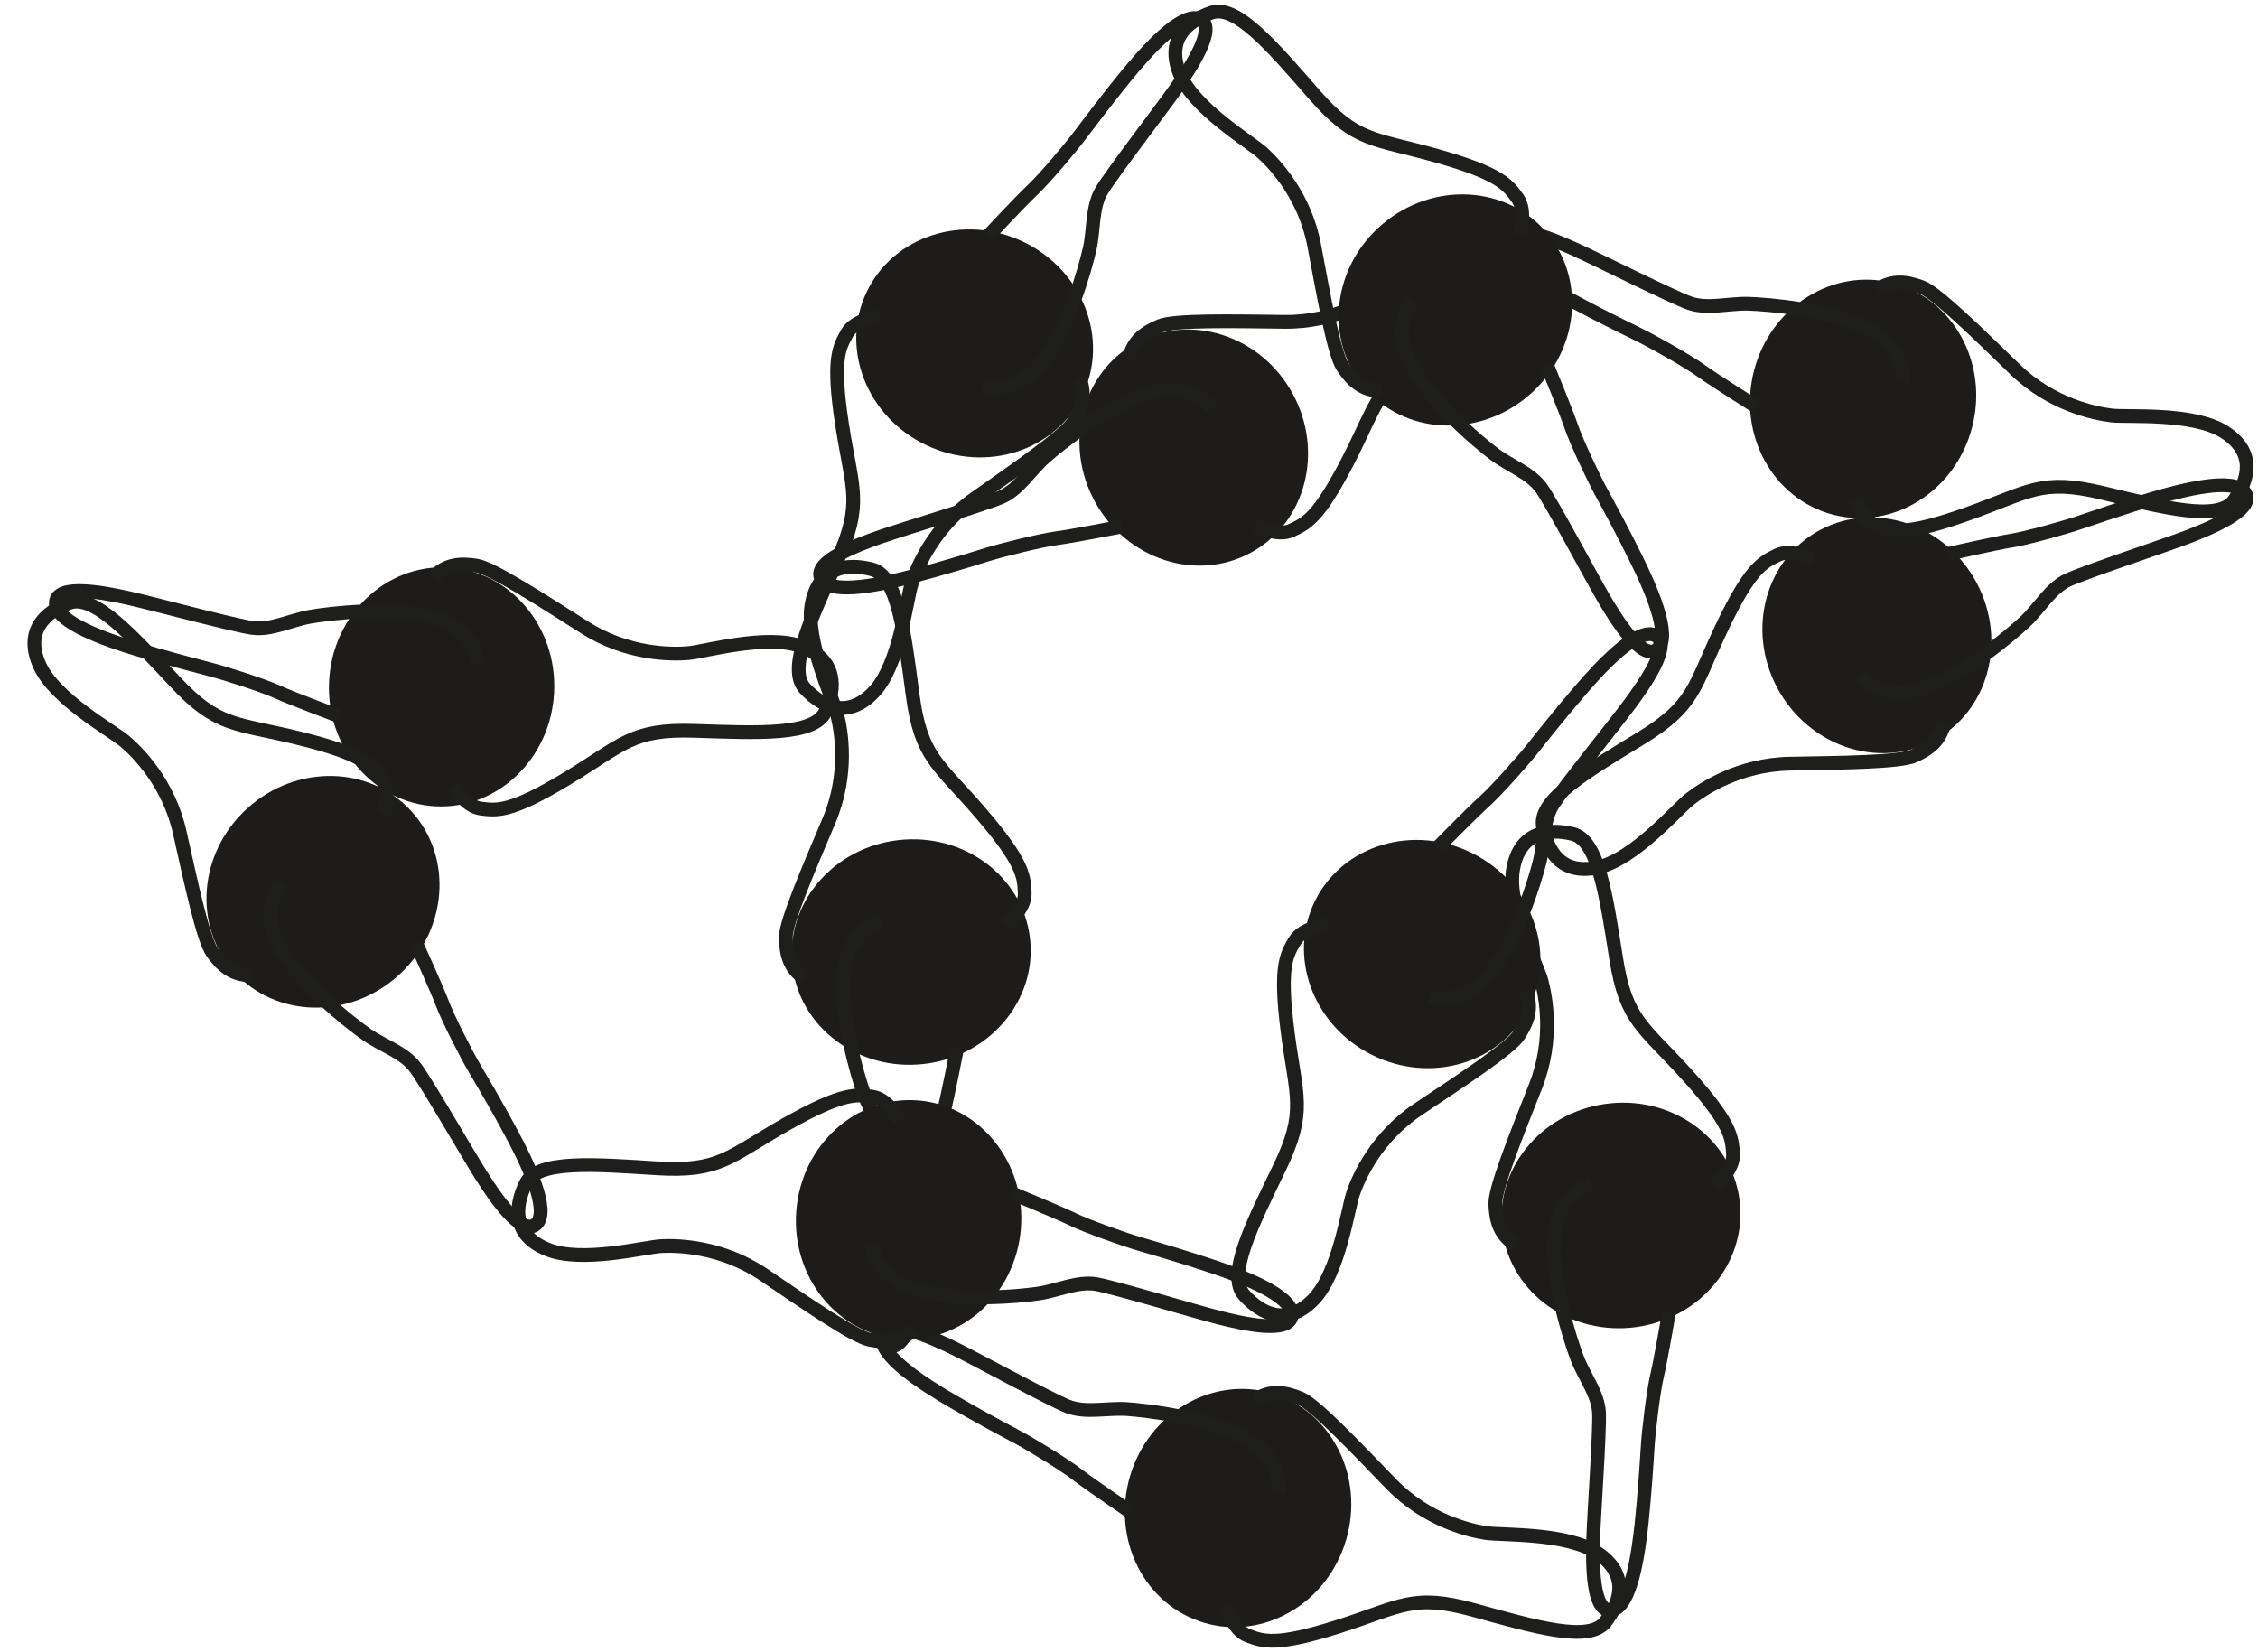 <?xml version="1.0" encoding="UTF-8" standalone="no"?>
<svg width="82px" height="60px" viewBox="0 0 82 60" version="1.1" xmlns="http://www.w3.org/2000/svg" xmlns:xlink="http://www.w3.org/1999/xlink" xmlns:sketch="http://www.bohemiancoding.com/sketch/ns">
    <!-- Generator: Sketch 3.4 (15575) - http://www.bohemiancoding.com/sketch -->
    <title>Imported Layers Copy</title>
    <desc>Created with Sketch.</desc>
    <defs></defs>
    <g id="AUXAU" stroke="none" stroke-width="1" fill="none" fill-rule="evenodd" sketch:type="MSPage">
        <g id="Tablet-Portrait-|-largeur-fixe-OK-Atelier" sketch:type="MSArtboardGroup" transform="translate(-597, -15)">
            <g id="Rectangle-115-Copy-+-Imported-Layers-Copy-Copy" sketch:type="MSLayerGroup" transform="translate(590, 8)">
                <g id="Imported-Layers-Copy" transform="translate(8, 7)" sketch:type="MSShapeGroup">
                    <path d="M47.884,55.921 C48.562,53.621 47.356,51.237 45.19,50.596 C43.022,49.958 40.714,51.305 40.037,53.606 C39.359,55.908 40.564,58.29 42.732,58.931 C44.898,59.569 47.206,58.222 47.884,55.921" id="Fill-1" fill="#1D1C1B"></path>
                    <path d="M57.294,40.089 C54.918,40.423 53.248,42.508 53.565,44.744 C53.881,46.983 56.061,48.525 58.438,48.189 C60.812,47.854 62.484,45.769 62.167,43.532 C61.851,41.294 59.67,39.752 57.294,40.089" id="Fill-3" fill="#1D1C1B"></path>
                    <path d="M31.619,30.509 C29.235,30.786 27.515,32.83 27.777,35.076 C28.036,37.318 30.18,38.914 32.563,38.636 C34.947,38.359 36.666,36.316 36.405,34.073 C36.144,31.828 34.003,30.233 31.619,30.509" id="Fill-5" fill="#1D1C1B"></path>
                    <path d="M63.636,25.148 C64.855,27.214 67.418,27.96 69.365,26.812 C71.312,25.667 71.901,23.061 70.687,20.994 C69.467,18.928 66.902,18.18 64.955,19.326 C63.009,20.474 62.418,23.081 63.636,25.148" id="Fill-7" fill="#1D1C1B"></path>
                    <path d="M70.62,15.508 C71.22,13.186 69.935,10.846 67.746,10.28 C65.559,9.714 63.299,11.138 62.698,13.461 C62.098,15.782 63.384,18.125 65.57,18.691 C67.76,19.256 70.02,17.833 70.62,15.508" id="Fill-9" fill="#1D1C1B"></path>
                    <path d="M45.935,14.281 C44.781,12.18 42.236,11.358 40.256,12.447 C38.279,13.538 37.611,16.124 38.767,18.226 C39.924,20.326 42.467,21.15 44.445,20.059 C46.424,18.97 47.091,16.383 45.935,14.281" id="Fill-11" fill="#1D1C1B"></path>
                    <path d="M43.534,58.334 C43.534,58.334 43.769,59.194 44.318,59.399 C44.867,59.6 45.317,59.794 47.604,59.068 C49.889,58.339 50.317,57.857 52.53,58.47 C54.747,59.081 56.711,59.66 57.3,58.9 C57.89,58.141 58.139,57.158 57.021,56.401 C55.903,55.645 53.535,55.76 52.954,55.669 C52.368,55.578 50.81,55.22 49.517,53.884 C48.225,52.549 46.755,50.998 46.229,50.783 C45.704,50.565 45.17,50.448 44.59,50.827" id="Stroke-13" stroke="#1E1E1C" stroke-width="0.5"></path>
                    <path d="M45.437,54.225 C45.437,54.225 45.643,53.046 44.29,52.261 C42.937,51.476 40.6,51.215 39.9,51.168 C39.202,51.126 38.412,51.325 37.776,51.073 C37.139,50.821 34.427,49.343 33.665,48.97 C32.898,48.598 31.242,47.824 31.054,48.52 C30.871,49.217 32.583,50.291 33.483,50.82 C34.384,51.351 35.38,51.885 35.907,52.163 C36.436,52.444 37.66,53.191 38.12,53.549 C38.586,53.909 40.074,54.918 40.074,54.918" id="Stroke-15" stroke="#1E1E1C" stroke-width="0.5"></path>
                    <path d="M61.293,43.047 C61.293,43.047 61.98,42.478 61.936,41.893 C61.892,41.309 61.882,40.818 60.274,39.04 C58.666,37.261 58.049,37.072 57.69,34.802 C57.33,32.532 57.044,30.506 56.107,30.283 C55.171,30.062 54.175,30.242 53.947,31.572 C53.723,32.902 54.806,35.011 54.967,35.578 C55.125,36.145 55.444,37.715 54.764,39.445 C54.082,41.173 53.282,43.155 53.303,43.723 C53.323,44.291 53.439,44.825 54.021,45.195" id="Stroke-17" stroke="#1E1E1C" stroke-width="0.5"></path>
                    <path d="M56.764,43.019 C56.764,43.019 55.603,43.318 55.452,44.874 C55.299,46.43 56.027,48.67 56.276,49.323 C56.525,49.976 57.034,50.612 57.068,51.297 C57.103,51.98 56.879,55.061 56.857,55.91 C56.833,56.759 56.817,58.591 57.528,58.471 C58.239,58.351 58.505,56.346 58.616,55.308 C58.725,54.269 58.798,53.143 58.835,52.548 C58.871,51.95 59.042,50.526 59.177,49.955 C59.313,49.386 59.616,47.613 59.616,47.613" id="Stroke-19" stroke="#1E1E1C" stroke-width="0.5"></path>
                    <path d="M35.543,33.566 C35.543,33.566 36.244,33.013 36.213,32.428 C36.187,31.845 36.188,31.355 34.624,29.536 C33.06,27.716 32.448,27.513 32.143,25.234 C31.84,22.955 31.603,20.925 30.673,20.678 C29.741,20.434 28.74,20.59 28.481,21.913 C28.224,23.237 29.258,25.372 29.4,25.945 C29.548,26.518 29.828,28.092 29.104,29.805 C28.382,31.515 27.531,33.476 27.537,34.045 C27.546,34.611 27.647,35.15 28.221,35.535" id="Stroke-21" stroke="#1E1E1C" stroke-width="0.5"></path>
                    <path d="M31.015,33.427 C31.015,33.427 29.85,33.697 29.659,35.249 C29.467,36.803 30.14,39.057 30.373,39.716 C30.608,40.377 31.101,41.023 31.12,41.71 C31.136,42.392 30.837,45.469 30.792,46.316 C30.75,47.164 30.687,48.995 31.401,48.892 C32.114,48.789 32.432,46.793 32.566,45.757 C32.701,44.722 32.802,43.596 32.852,43.003 C32.903,42.407 33.112,40.989 33.259,40.421 C33.411,39.855 33.754,38.089 33.754,38.089" id="Stroke-23" stroke="#1E1E1C" stroke-width="0.5"></path>
                    <path d="M64.842,20.322 C64.842,20.322 64.053,19.903 63.531,20.167 C63.007,20.43 62.558,20.627 61.528,22.793 C60.499,24.961 60.559,25.602 58.601,26.804 C56.638,28.001 54.877,29.041 55.03,29.992 C55.183,30.942 55.73,31.795 57.044,31.495 C58.36,31.194 59.895,29.385 60.36,29.023 C60.824,28.657 62.15,27.765 64.007,27.732 C65.866,27.699 68.002,27.684 68.52,27.446 C69.037,27.211 69.485,26.899 69.606,26.219" id="Stroke-25" stroke="#1E1E1C" stroke-width="0.5"></path>
                    <path d="M66.546,24.518 C66.546,24.518 67.267,25.472 68.763,25.02 C70.261,24.566 72.05,23.039 72.559,22.558 C73.067,22.079 73.462,21.365 74.079,21.071 C74.699,20.778 77.63,19.808 78.423,19.506 C79.217,19.201 80.916,18.517 80.533,17.903 C80.152,17.295 78.196,17.812 77.194,18.107 C76.194,18.406 75.122,18.769 74.56,18.961 C73.996,19.155 72.613,19.542 72.034,19.635 C71.455,19.726 69.701,20.127 69.701,20.127" id="Stroke-27" stroke="#1E1E1C" stroke-width="0.5"></path>
                    <path d="M66.354,18.068 C66.354,18.068 66.616,18.92 67.173,19.105 C67.729,19.29 68.188,19.468 70.446,18.664 C72.707,17.861 73.115,17.364 75.351,17.899 C77.587,18.439 79.568,18.952 80.131,18.169 C80.693,17.39 80.911,16.4 79.768,15.68 C78.626,14.965 76.261,15.157 75.676,15.087 C75.092,15.015 73.52,14.71 72.183,13.419 C70.849,12.127 69.325,10.627 68.793,10.43 C68.26,10.232 67.723,10.132 67.158,10.531" id="Stroke-29" stroke="#1E1E1C" stroke-width="0.5"></path>
                    <path d="M68.118,13.897 C68.118,13.897 68.282,12.712 66.905,11.974 C65.526,11.233 63.18,11.051 62.48,11.03 C61.782,11.011 60.999,11.238 60.354,11.008 C59.71,10.778 56.949,9.392 56.172,9.043 C55.398,8.697 53.712,7.979 53.551,8.682 C53.389,9.385 55.137,10.4 56.055,10.898 C56.973,11.396 57.989,11.897 58.524,12.158 C59.057,12.421 60.309,13.124 60.784,13.47 C61.257,13.813 62.781,14.769 62.781,14.769" id="Stroke-31" stroke="#1E1E1C" stroke-width="0.5"></path>
                    <path d="M44.588,19.069 C44.588,19.069 45.363,19.51 45.894,19.263 C46.427,19.015 46.88,18.832 47.973,16.696 C49.065,14.559 49.022,13.919 51.019,12.773 C53.014,11.633 54.804,10.647 54.68,9.693 C54.555,8.738 54.032,7.87 52.709,8.13 C51.385,8.391 49.799,10.155 49.324,10.504 C48.85,10.854 47.496,11.71 45.64,11.687 C43.781,11.664 41.643,11.618 41.12,11.839 C40.598,12.06 40.138,12.356 39.999,13.034" id="Stroke-33" stroke="#1E1E1C" stroke-width="0.5"></path>
                    <path d="M43.006,14.825 C43.006,14.825 42.314,13.85 40.806,14.257 C39.297,14.666 37.463,16.142 36.941,16.607 C36.418,17.071 36.003,17.771 35.377,18.048 C34.752,18.323 31.79,19.208 30.99,19.489 C30.187,19.768 28.467,20.402 28.833,21.025 C29.196,21.647 31.166,21.184 32.174,20.919 C33.186,20.652 34.265,20.321 34.836,20.144 C35.405,19.966 36.799,19.622 37.378,19.544 C37.959,19.468 39.726,19.122 39.726,19.122" id="Stroke-35" stroke="#1E1E1C" stroke-width="0.5"></path>
                    <path d="M49.214,8.131 C47.379,9.676 47.077,12.332 48.534,14.059 C49.991,15.784 52.658,15.929 54.491,14.382 C56.323,12.837 56.628,10.181 55.173,8.454 C53.716,6.729 51.049,6.584 49.214,8.131" id="Fill-37" fill="#1D1C1B"></path>
                    <path d="M32.641,16.167 C34.81,17.196 37.35,16.373 38.319,14.332 C39.288,12.289 38.316,9.804 36.148,8.775 C33.981,7.747 31.437,8.569 30.47,10.61 C29.501,12.651 30.474,15.14 32.641,16.167" id="Fill-39" fill="#1D1C1B"></path>
                    <path d="M48.804,38.299 C50.946,39.379 53.505,38.622 54.523,36.602 C55.542,34.586 54.632,32.075 52.488,30.994 C50.347,29.913 47.785,30.672 46.769,32.688 C45.751,34.706 46.663,37.219 48.804,38.299" id="Fill-41" fill="#1D1C1B"></path>
                    <path d="M19.122,25.148 C19.244,22.754 17.512,20.718 15.258,20.604 C12.999,20.491 11.073,22.341 10.951,24.735 C10.828,27.134 12.561,29.166 14.816,29.281 C17.073,29.396 19.002,27.544 19.122,25.148" id="Fill-43" fill="#1D1C1B"></path>
                    <path d="M7.986,29.349 C6.206,30.958 5.993,33.622 7.506,35.298 C9.02,36.973 11.691,37.029 13.471,35.419 C15.252,33.811 15.466,31.149 13.952,29.473 C12.438,27.795 9.765,27.742 7.986,29.349" id="Fill-45" fill="#1D1C1B"></path>
                    <path d="M27.918,43.964 C27.726,46.357 29.397,48.44 31.648,48.622 C33.901,48.802 35.883,47.011 36.074,44.617 C36.265,42.226 34.595,40.142 32.342,39.962 C30.09,39.782 28.11,41.573 27.918,43.964" id="Fill-47" fill="#1D1C1B"></path>
                    <path d="M54.173,8.51 C54.173,8.51 54.454,7.664 54.105,7.191 C53.758,6.719 53.489,6.309 51.179,5.658 C48.872,5.008 48.249,5.174 46.737,3.443 C45.225,1.713 43.905,0.149 42.996,0.459 C42.083,0.77 41.335,1.452 41.852,2.699 C42.368,3.944 44.408,5.154 44.843,5.551 C45.281,5.948 46.386,7.103 46.729,8.931 C47.071,10.757 47.446,12.862 47.767,13.331 C48.086,13.801 48.469,14.192 49.159,14.195" id="Stroke-49" stroke="#1E1E1C" stroke-width="0.5"></path>
                    <path d="M50.322,10.892 C50.322,10.892 49.503,11.763 50.2,13.164 C50.897,14.564 52.704,16.072 53.265,16.491 C53.822,16.912 54.592,17.18 54.985,17.742 C55.378,18.302 56.828,21.029 57.26,21.761 C57.691,22.49 58.652,24.053 59.189,23.574 C59.728,23.092 58.89,21.252 58.427,20.315 C57.968,19.377 57.43,18.384 57.145,17.861 C56.859,17.337 56.246,16.039 56.058,15.485 C55.871,14.928 55.182,13.267 55.182,13.267" id="Stroke-51" stroke="#1E1E1C" stroke-width="0.5"></path>
                    <path d="M30.933,11.497 C30.933,11.497 30.046,11.593 29.761,12.104 C29.478,12.615 29.215,13.03 29.578,15.402 C29.942,17.772 30.351,18.27 29.402,20.364 C28.452,22.457 27.576,24.305 28.235,25.005 C28.896,25.708 29.827,26.106 30.747,25.117 C31.666,24.132 31.922,21.775 32.103,21.212 C32.283,20.652 32.88,19.166 34.4,18.1 C35.919,17.03 37.68,15.815 37.975,15.333 C38.27,14.847 38.467,14.334 38.187,13.705" id="Stroke-53" stroke="#1E1E1C" stroke-width="0.5"></path>
                    <path d="M34.697,14.014 C34.697,14.014 35.831,14.4 36.816,13.186 C37.801,11.97 38.423,9.703 38.576,9.017 C38.726,8.336 38.654,7.523 39.001,6.934 C39.347,6.345 41.23,3.896 41.717,3.199 C42.205,2.503 43.227,0.985 42.569,0.692 C41.907,0.4 40.579,1.927 39.917,2.733 C39.254,3.542 38.574,4.443 38.214,4.919 C37.856,5.396 36.928,6.492 36.502,6.893 C36.075,7.292 34.847,8.608 34.847,8.608" id="Stroke-55" stroke="#1E1E1C" stroke-width="0.5"></path>
                    <path d="M47.21,33.586 C47.21,33.586 46.321,33.662 46.023,34.167 C45.725,34.669 45.454,35.078 45.759,37.457 C46.064,39.838 46.462,40.344 45.461,42.414 C44.46,44.483 43.538,46.31 44.181,47.027 C44.824,47.742 45.745,48.167 46.69,47.201 C47.634,46.237 47.947,43.886 48.142,43.329 C48.334,42.772 48.968,41.302 50.515,40.272 C52.058,39.241 53.851,38.072 54.157,37.593 C54.463,37.116 54.674,36.611 54.405,35.974" id="Stroke-57" stroke="#1E1E1C" stroke-width="0.5"></path>
                    <path d="M50.914,36.196 C50.914,36.196 52.034,36.61 53.049,35.421 C54.063,34.231 54.743,31.976 54.912,31.299 C55.079,30.618 55.025,29.807 55.386,29.226 C55.748,28.644 57.69,26.241 58.193,25.558 C58.698,24.875 59.758,23.379 59.105,23.07 C58.452,22.763 57.09,24.257 56.408,25.049 C55.725,25.838 55.02,26.722 54.65,27.192 C54.279,27.657 53.325,28.731 52.89,29.119 C52.451,29.511 51.193,30.795 51.193,30.795" id="Stroke-59" stroke="#1E1E1C" stroke-width="0.5"></path>
                    <path d="M15.458,28.512 C15.458,28.512 15.888,29.297 16.468,29.364 C17.049,29.433 17.534,29.515 19.586,28.275 C21.638,27.032 21.94,26.462 24.236,26.54 C26.537,26.617 28.579,26.719 28.975,25.844 C29.37,24.965 29.381,23.952 28.12,23.48 C26.855,23.006 24.578,23.669 23.991,23.718 C23.404,23.766 21.805,23.784 20.234,22.786 C18.665,21.792 16.873,20.628 16.309,20.541 C15.75,20.453 15.204,20.464 14.729,20.968" id="Stroke-61" stroke="#1E1E1C" stroke-width="0.5"></path>
                    <path d="M16.348,24.073 C16.348,24.073 16.271,22.878 14.772,22.432 C13.273,21.988 10.936,22.276 10.247,22.399 C9.56,22.52 8.839,22.899 8.159,22.801 C7.481,22.707 4.499,21.902 3.668,21.719 C2.841,21.536 1.048,21.171 1.028,21.892 C1.013,22.614 2.929,23.257 3.928,23.561 C4.927,23.864 6.021,24.15 6.597,24.3 C7.178,24.448 8.542,24.886 9.076,25.128 C9.611,25.372 11.297,26.001 11.297,26.001" id="Stroke-63" stroke="#1E1E1C" stroke-width="0.5"></path>
                    <path d="M12.956,29.562 C12.956,29.562 13.207,28.706 12.842,28.246 C12.479,27.786 12.198,27.386 9.869,26.812 C7.54,26.238 6.921,26.431 5.35,24.749 C3.782,23.071 2.411,21.553 1.512,21.894 C0.612,22.234 -0.114,22.94 0.443,24.17 C1.002,25.397 3.083,26.537 3.532,26.919 C3.98,27.3 5.123,28.419 5.529,30.235 C5.934,32.048 6.38,34.139 6.717,34.596 C7.052,35.055 7.444,35.433 8.134,35.413" id="Stroke-65" stroke="#1E1E1C" stroke-width="0.5"></path>
                    <path d="M9.188,32.074 C9.188,32.074 8.398,32.971 9.139,34.345 C9.887,35.724 11.743,37.169 12.317,37.57 C12.888,37.972 13.666,38.212 14.078,38.762 C14.489,39.308 16.031,41.986 16.487,42.701 C16.943,43.419 17.956,44.945 18.478,44.446 C18.999,43.95 18.098,42.14 17.606,41.217 C17.117,40.295 16.543,39.321 16.24,38.808 C15.937,38.293 15.284,37.017 15.075,36.469 C14.87,35.921 14.124,34.283 14.124,34.283" id="Stroke-67" stroke="#1E1E1C" stroke-width="0.5"></path>
                    <path d="M31.678,40.709 C31.678,40.709 31.272,39.916 30.695,39.829 C30.113,39.742 29.635,39.647 27.545,40.827 C25.46,42.011 25.139,42.569 22.845,42.426 C20.55,42.28 18.512,42.117 18.09,42.982 C17.669,43.847 17.626,44.861 18.876,45.371 C20.125,45.882 22.422,45.283 23.009,45.252 C23.599,45.222 25.199,45.251 26.738,46.293 C28.276,47.337 30.035,48.551 30.593,48.654 C31.153,48.758 31.699,48.763 32.187,48.273" id="Stroke-69" stroke="#1E1E1C" stroke-width="0.5"></path>
                    <path d="M30.661,45.122 C30.661,45.122 30.701,46.32 32.186,46.809 C33.672,47.299 36.016,47.076 36.709,46.974 C37.399,46.874 38.132,46.517 38.807,46.632 C39.48,46.747 42.438,47.639 43.263,47.847 C44.085,48.054 45.87,48.472 45.908,47.752 C45.947,47.031 44.048,46.332 43.058,45.998 C42.071,45.666 40.985,45.349 40.411,45.182 C39.838,45.015 38.485,44.537 37.958,44.28 C37.432,44.024 35.767,43.341 35.767,43.341" id="Stroke-71" stroke="#1E1E1C" stroke-width="0.5"></path>
                </g>
            </g>
        </g>
    </g>
</svg>